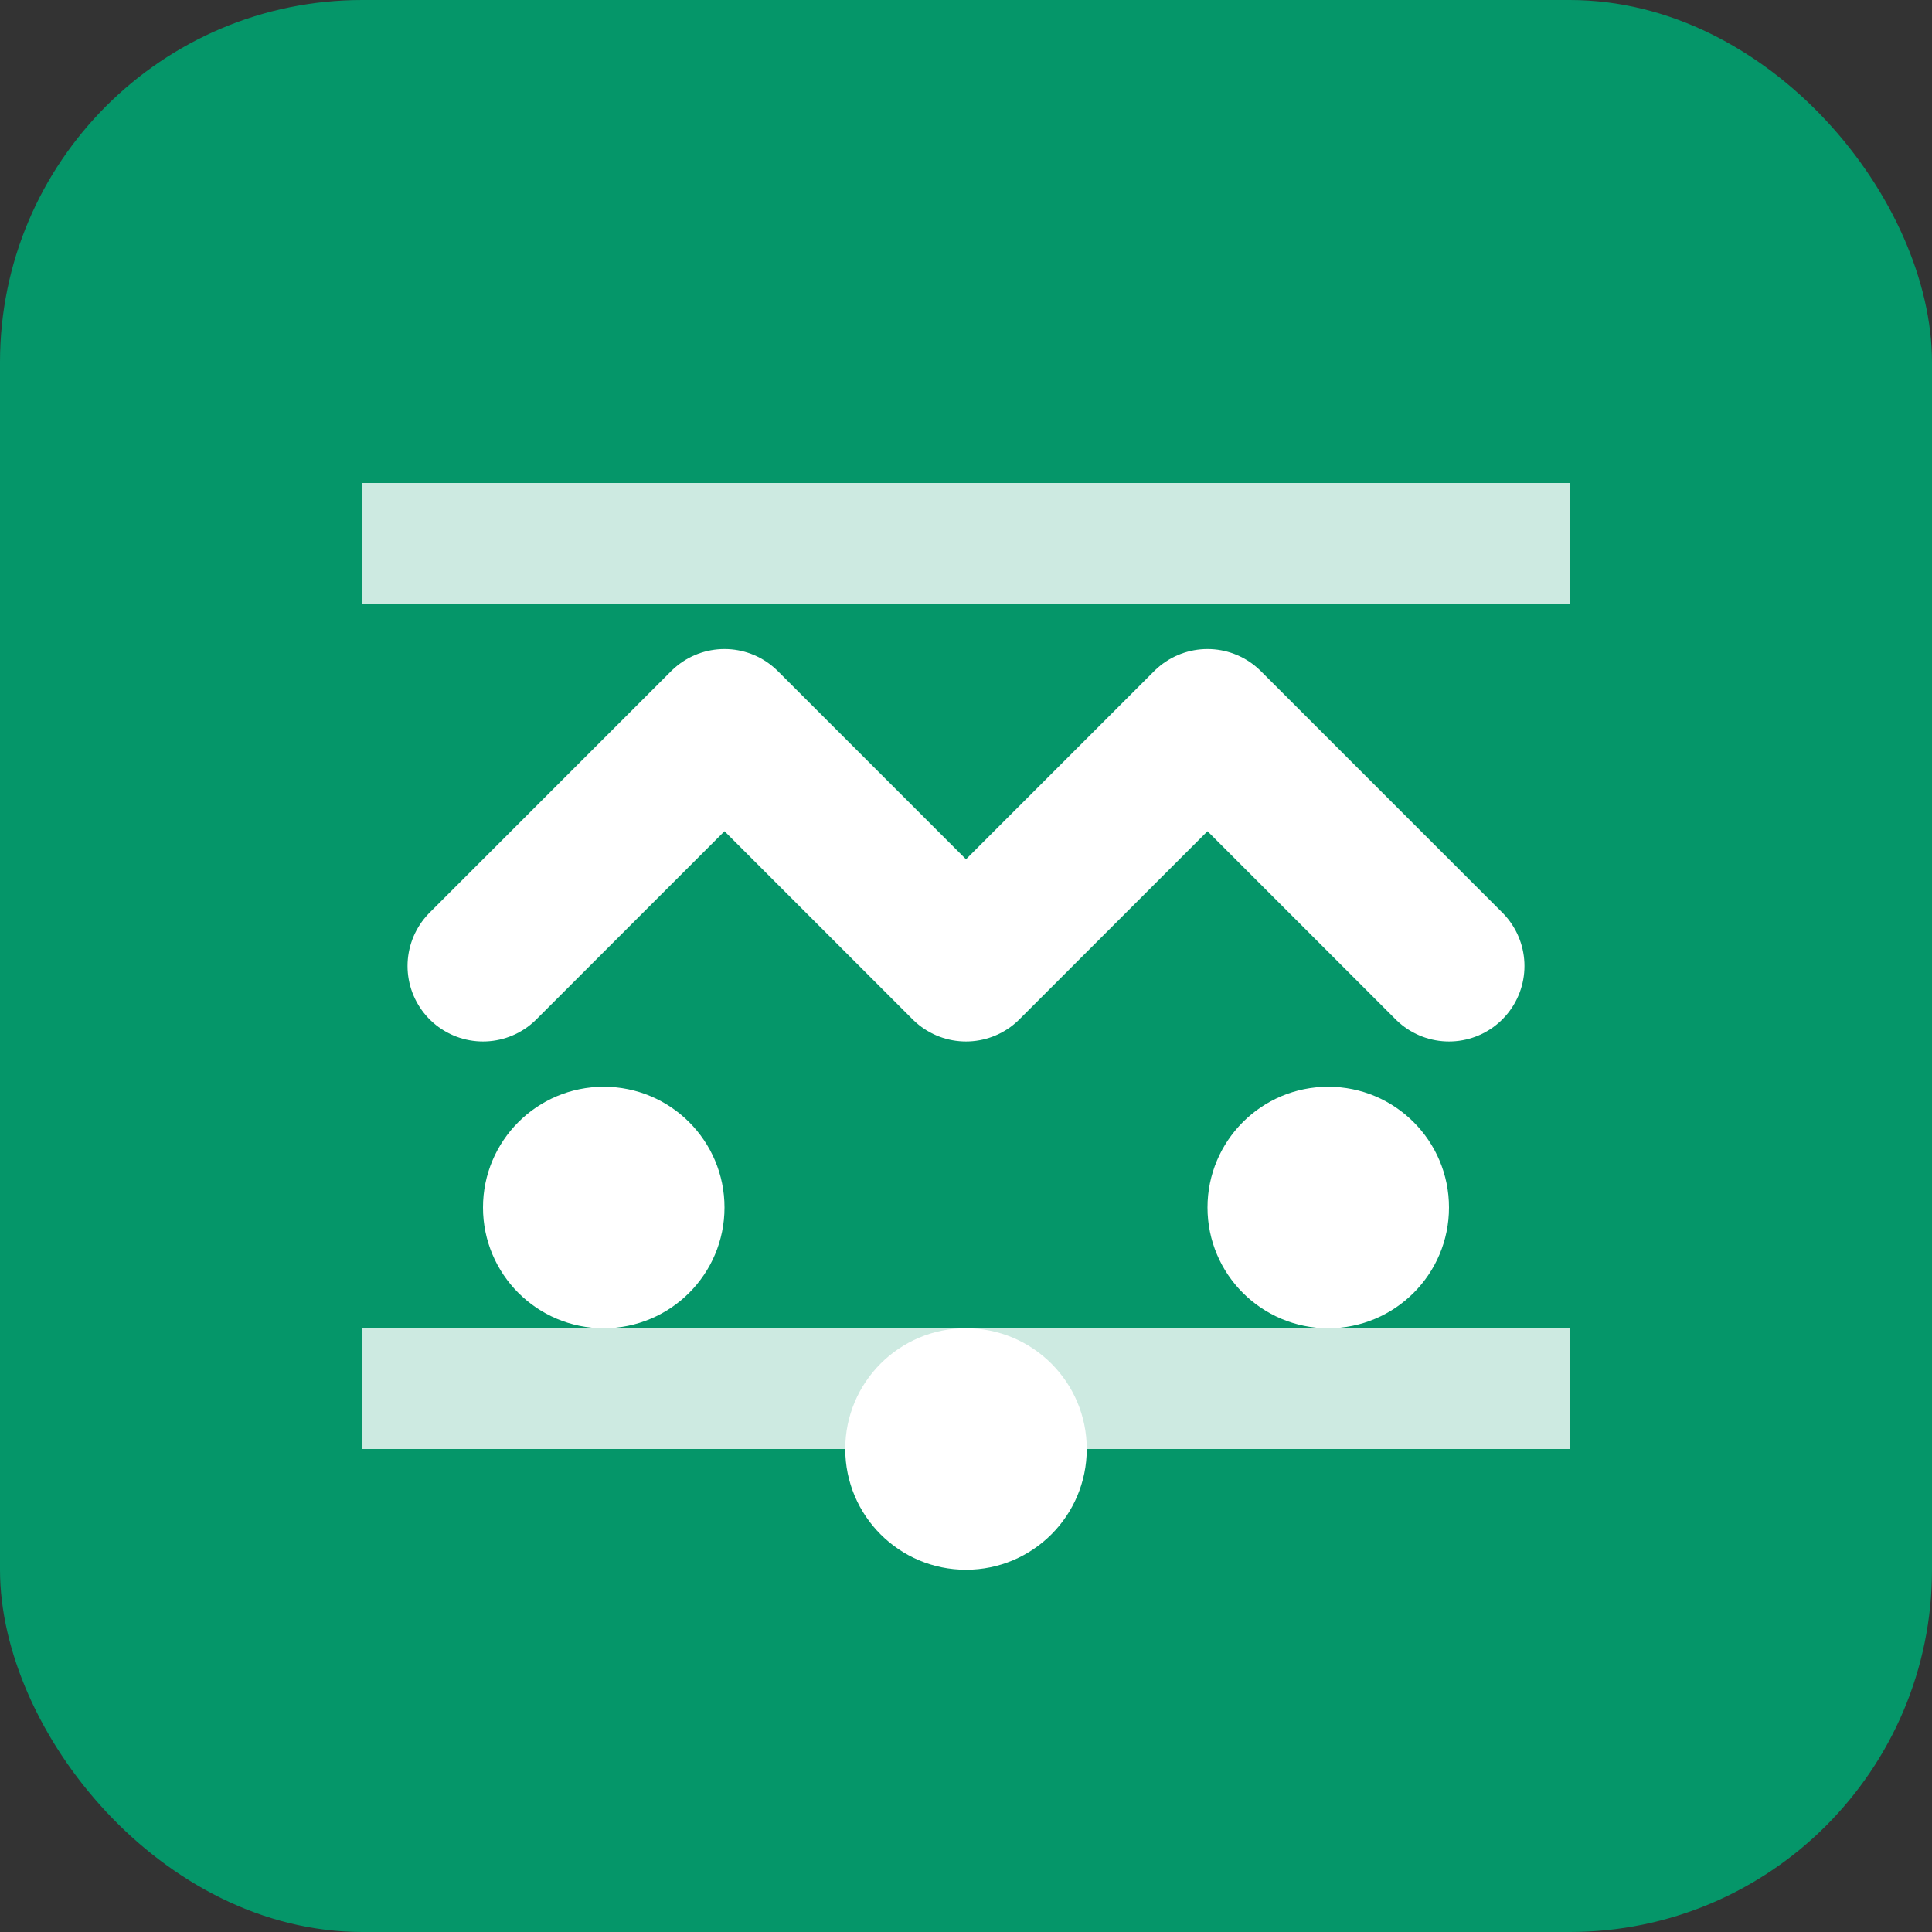 <svg width="32" height="32" viewBox="0 0 32 32" fill="none" xmlns="http://www.w3.org/2000/svg">
  <rect x="0" y="0" width="32" height="32" fill="#333333" stroke="none"/>
  <rect width="32" height="32" rx="6" fill="#059669"/>
  <path d="M8 16L12 12L16 16L20 12L24 16" stroke="white" stroke-width="2.5" stroke-linecap="round" stroke-linejoin="round"/>
  <circle cx="10" cy="20" r="2" fill="white"/>
  <circle cx="16" cy="24" r="2" fill="white"/>
  <circle cx="22" cy="20" r="2" fill="white"/>
  <path d="M6 8h20v2H6z" fill="white" opacity="0.8"/>
  <path d="M6 22h20v2H6z" fill="white" opacity="0.8"/>
</svg>